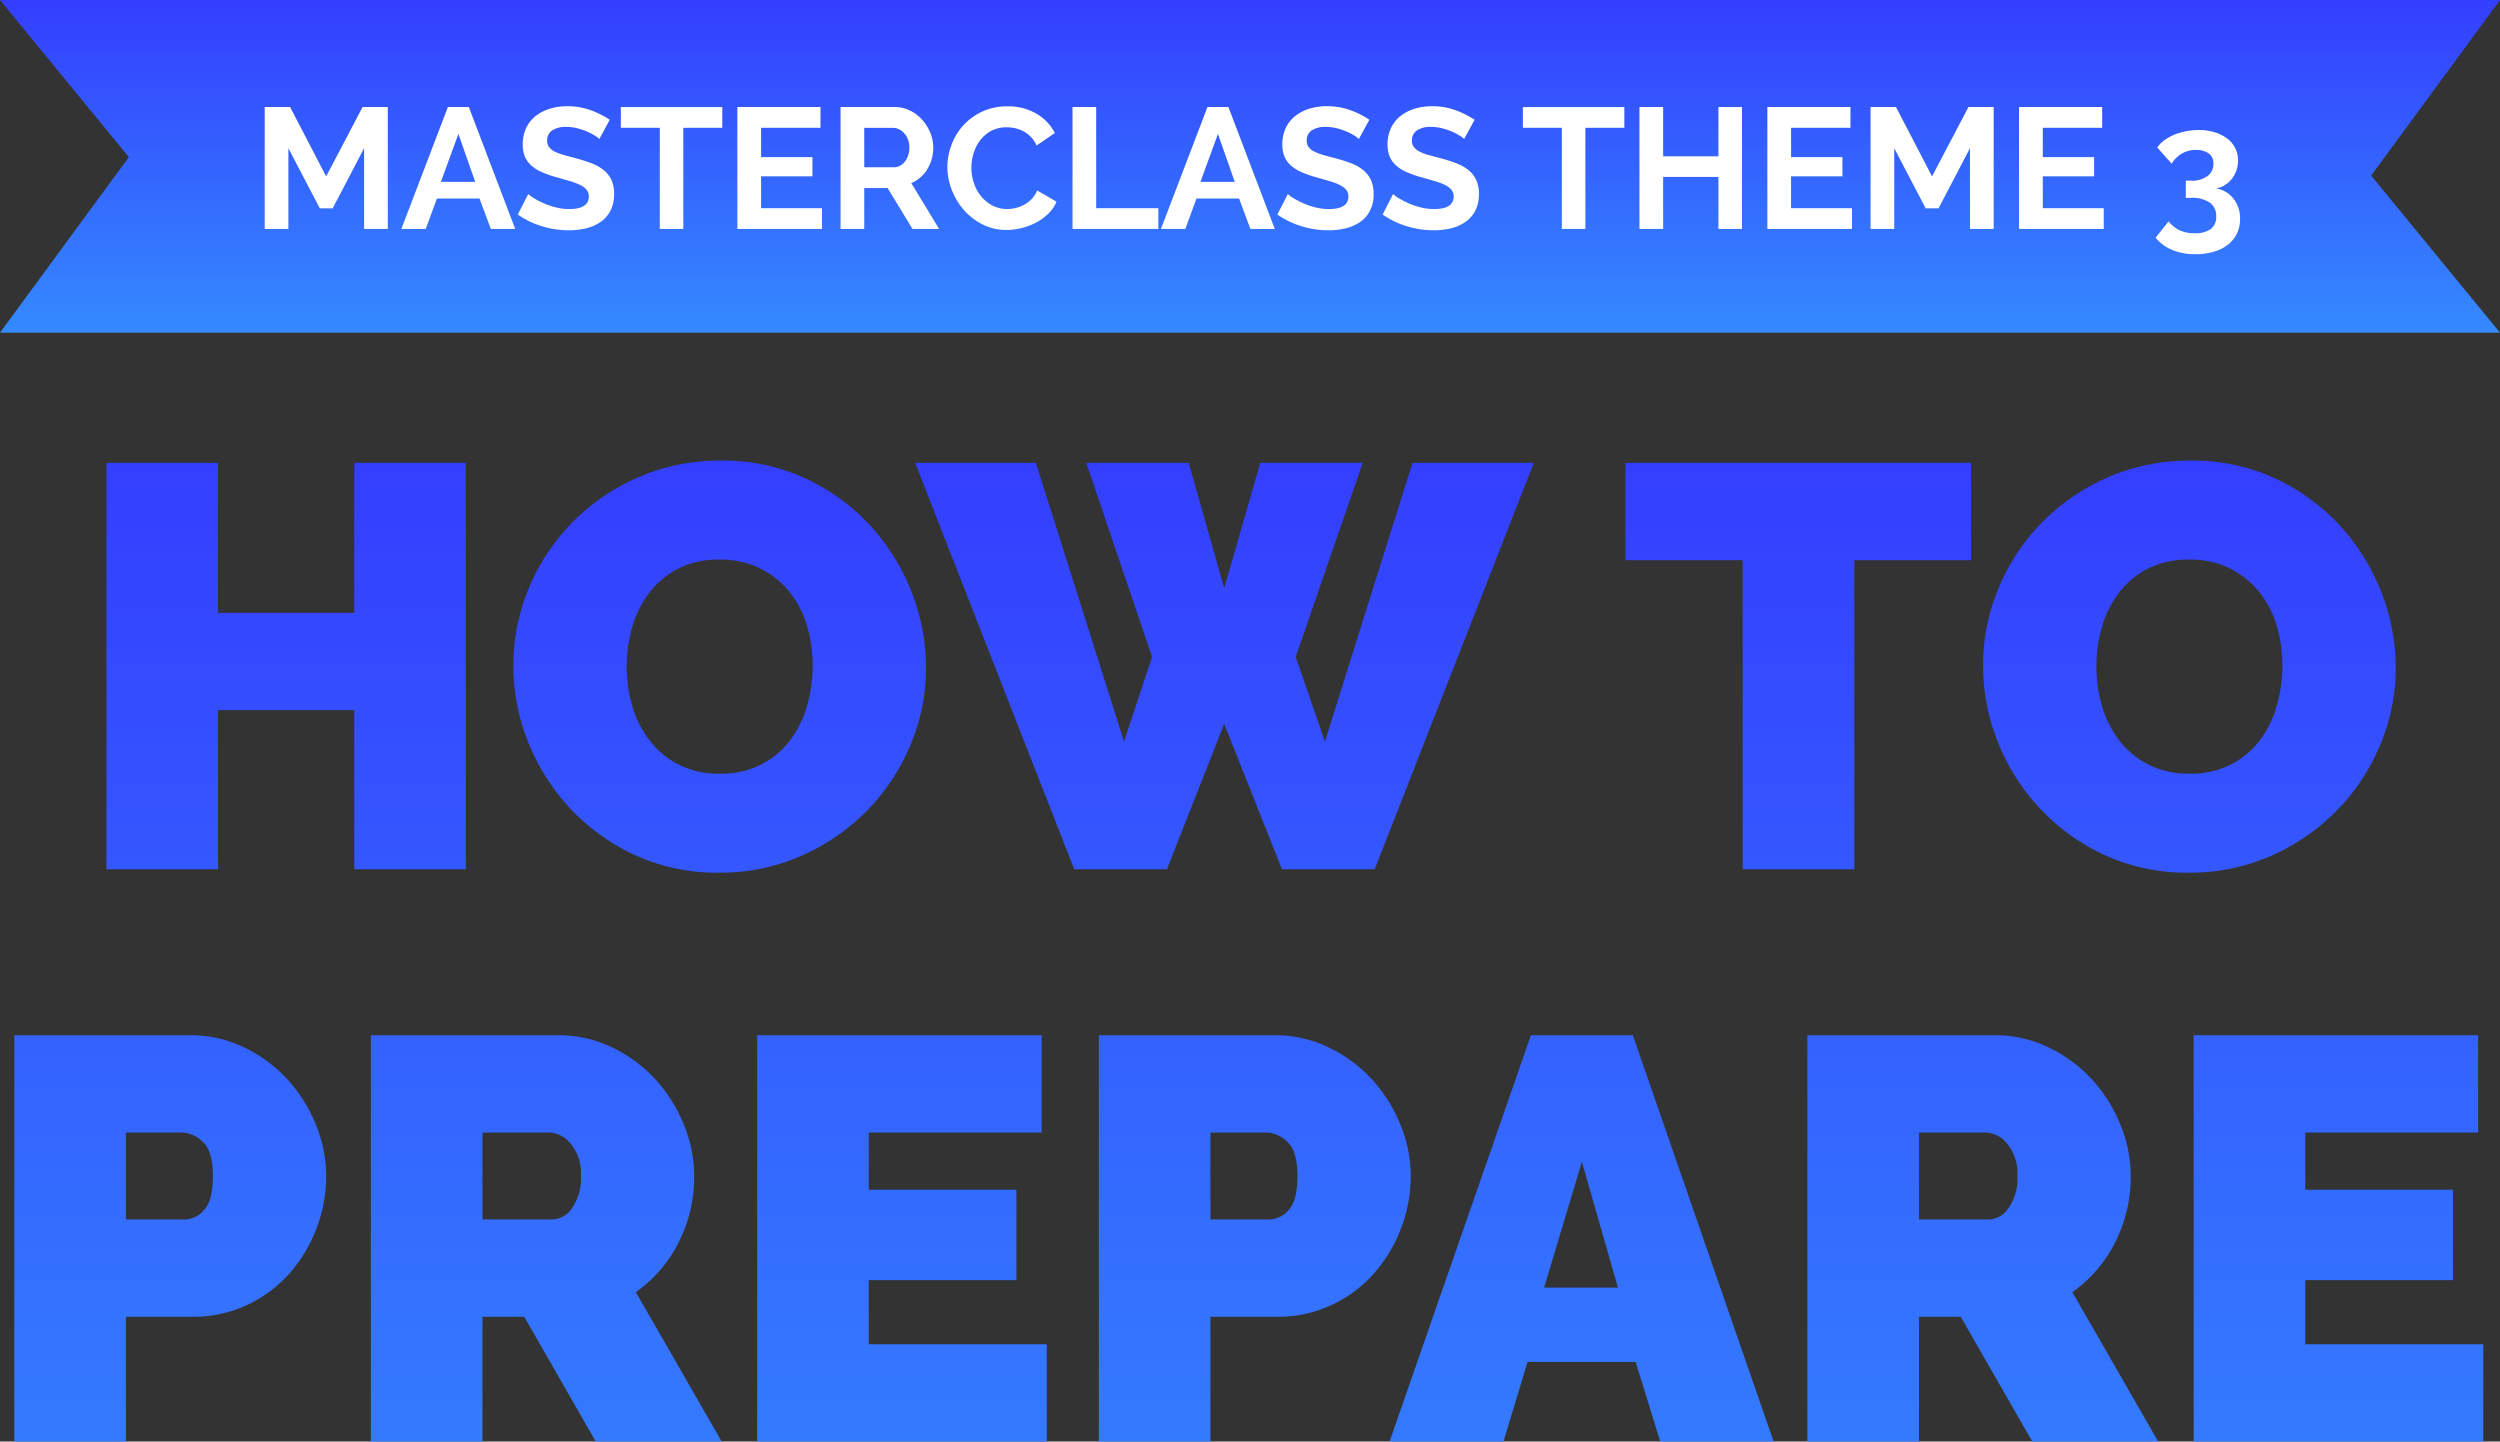<svg xmlns="http://www.w3.org/2000/svg" width="349.458" height="201.505"><rect width="100%" height="100%" fill="#333333" stroke="none"/><defs><linearGradient id="a" x1=".5" x2=".5" y2="1" gradientUnits="objectBoundingBox"><stop offset="0" stop-color="#343eff"/><stop offset="1" stop-color="#348aff"/></linearGradient></defs><g data-name="Group 2487"><path data-name="Path 29556" d="M-108.2-56.8V0h-15.6v-22.24h-19.04V0h-15.6v-56.8h15.6v20.96h19.04V-56.8ZM-72.84.48A27.322 27.322 0 0 1-84.6-2a29.1 29.1 0 0 1-9.04-6.52 29.541 29.541 0 0 1-5.84-9.24 28.615 28.615 0 0 1-2.08-10.72 27.888 27.888 0 0 1 2.16-10.8 28.677 28.677 0 0 1 6.04-9.16 29.45 29.45 0 0 1 9.2-6.32 28.382 28.382 0 0 1 11.64-2.36 27.322 27.322 0 0 1 11.76 2.48 28.782 28.782 0 0 1 9.04 6.56 29.435 29.435 0 0 1 5.8 9.28 28.9 28.9 0 0 1 2.04 10.64 27.6 27.6 0 0 1-2.16 10.76 29.141 29.141 0 0 1-6 9.12 29.513 29.513 0 0 1-9.16 6.36A27.976 27.976 0 0 1-72.84.48Zm-12.88-28.8a19.334 19.334 0 0 0 .8 5.56 14.552 14.552 0 0 0 2.4 4.76 12.124 12.124 0 0 0 4.04 3.36 12.329 12.329 0 0 0 5.8 1.28 12.257 12.257 0 0 0 5.84-1.32 11.825 11.825 0 0 0 4.04-3.44 14.8 14.8 0 0 0 2.32-4.84 20.42 20.42 0 0 0 .76-5.52 19.334 19.334 0 0 0-.8-5.56 13.7 13.7 0 0 0-2.44-4.72 12.322 12.322 0 0 0-4.08-3.28 12.47 12.47 0 0 0-5.72-1.24 12.329 12.329 0 0 0-5.8 1.28 11.925 11.925 0 0 0-4.04 3.4 14.415 14.415 0 0 0-2.36 4.8 19.99 19.99 0 0 0-.76 5.48Zm64.24-28.48h14.32l4.96 17.52L2.84-56.8h14.32L7.8-29.68l4.08 11.84L24.12-56.8h16.96L18.84 0H5.88L-2.2-20.32-10.2 0h-12.96L-45.4-56.8h16.88l12.32 38.96 3.92-11.84ZM102.2-43.2H85.88V0h-15.6v-43.2h-16.4v-13.6h48.32ZM132.6.48A27.322 27.322 0 0 1 120.84-2a29.1 29.1 0 0 1-9.04-6.52 29.541 29.541 0 0 1-5.84-9.24 28.615 28.615 0 0 1-2.08-10.72 27.888 27.888 0 0 1 2.16-10.8 28.677 28.677 0 0 1 6.04-9.16 29.45 29.45 0 0 1 9.2-6.32 28.382 28.382 0 0 1 11.64-2.36 27.322 27.322 0 0 1 11.76 2.48 28.782 28.782 0 0 1 9.04 6.56 29.435 29.435 0 0 1 5.8 9.28 28.9 28.9 0 0 1 2.04 10.64 27.6 27.6 0 0 1-2.16 10.76 29.141 29.141 0 0 1-6 9.12 29.513 29.513 0 0 1-9.16 6.36A27.976 27.976 0 0 1 132.6.48Zm-12.88-28.8a19.334 19.334 0 0 0 .8 5.56 14.552 14.552 0 0 0 2.4 4.76 12.124 12.124 0 0 0 4.04 3.36 12.329 12.329 0 0 0 5.8 1.28 12.257 12.257 0 0 0 5.84-1.32 11.825 11.825 0 0 0 4.04-3.44 14.8 14.8 0 0 0 2.32-4.84 20.42 20.42 0 0 0 .76-5.52 19.334 19.334 0 0 0-.8-5.56 13.7 13.7 0 0 0-2.44-4.72 12.322 12.322 0 0 0-4.08-3.28 12.47 12.47 0 0 0-5.72-1.24 12.329 12.329 0 0 0-5.8 1.28 11.925 11.925 0 0 0-4.04 3.4 14.415 14.415 0 0 0-2.36 4.8 19.99 19.99 0 0 0-.76 5.48ZM-171.32 80V23.2h24.48a17.256 17.256 0 0 1 7.68 1.72 19.935 19.935 0 0 1 6.04 4.48 20.922 20.922 0 0 1 3.96 6.32 18.959 18.959 0 0 1 1.44 7.16 20.348 20.348 0 0 1-1.36 7.32 20.491 20.491 0 0 1-3.8 6.32 18.093 18.093 0 0 1-5.92 4.4 17.7 17.7 0 0 1-7.64 1.64h-9.28V80Zm15.6-31.04h8.24a3.651 3.651 0 0 0 2.68-1.32q1.24-1.32 1.24-4.76 0-3.52-1.44-4.8a4.365 4.365 0 0 0-2.88-1.28h-7.84ZM-121.48 80V23.2h26.08a17.256 17.256 0 0 1 7.68 1.72 19.935 19.935 0 0 1 6.04 4.48 20.922 20.922 0 0 1 3.96 6.32 18.959 18.959 0 0 1 1.44 7.16 20.219 20.219 0 0 1-2.16 9.24 18.838 18.838 0 0 1-6 7l12 20.88h-17.6l-10-17.44h-5.84V80Zm15.6-31.04h9.84a3.452 3.452 0 0 0 2.68-1.6 7.161 7.161 0 0 0 1.24-4.48 6.434 6.434 0 0 0-1.44-4.52 4.036 4.036 0 0 0-2.88-1.56h-9.44ZM-27 66.4V80h-40.48V23.2h39.76v13.6h-24.16v8h20.64v12.64h-20.64v8.96Zm7.28 13.6V23.2H4.76a17.256 17.256 0 0 1 7.68 1.72 19.935 19.935 0 0 1 6.04 4.48 20.922 20.922 0 0 1 3.96 6.32 18.959 18.959 0 0 1 1.44 7.16 20.348 20.348 0 0 1-1.36 7.32 20.491 20.491 0 0 1-3.8 6.32 18.093 18.093 0 0 1-5.92 4.4 17.7 17.7 0 0 1-7.64 1.64h-9.28V80Zm15.6-31.04h8.24a3.651 3.651 0 0 0 2.68-1.32q1.24-1.32 1.24-4.76 0-3.52-1.44-4.8a4.365 4.365 0 0 0-2.88-1.28h-7.84Zm44.8-25.76h14.24L74.6 80H58.76l-3.44-11.12H40.2L36.84 80H20.92Zm12.16 35.28-5.04-17.6-5.28 17.6ZM79.32 80V23.2h26.08a17.256 17.256 0 0 1 7.68 1.72 19.935 19.935 0 0 1 6.04 4.48 20.922 20.922 0 0 1 3.96 6.32 18.959 18.959 0 0 1 1.44 7.16 20.219 20.219 0 0 1-2.16 9.24 18.838 18.838 0 0 1-6 7l12 20.88h-17.6l-10-17.44h-5.84V80Zm15.6-31.04h9.84a3.452 3.452 0 0 0 2.68-1.6 7.161 7.161 0 0 0 1.24-4.48 6.434 6.434 0 0 0-1.44-4.52 4.036 4.036 0 0 0-2.88-1.56h-9.44ZM173.8 66.4V80h-40.48V23.2h39.76v13.6h-24.16v8h20.64v12.64h-20.64v8.96Z" transform="translate(173.32 121.505)" fill="url(#a)"/><path data-name="Path 29552" d="M327.459 46.5H0l18.014-24.537L0 0h349.458l-18.013 24.542L349.458 46.5Z" fill="url(#a)"/><path data-name="Path 29555" d="M50.896 32V20.72l-4.392 8.4h-1.8l-4.392-8.4V32H37V14.96h3.552l5.04 9.7 5.088-9.7h3.528V32Zm11.712-17.04h2.928L72.016 32h-3.408l-1.58-4.248h-5.952L59.512 32h-3.408Zm3.82 10.464-2.352-6.7-2.448 6.7Zm17.352-6a4.094 4.094 0 0 0-.612-.456 7.437 7.437 0 0 0-1.08-.564 9.3 9.3 0 0 0-1.38-.468 6.027 6.027 0 0 0-1.512-.192 3.391 3.391 0 0 0-2.04.5 1.668 1.668 0 0 0-.672 1.416 1.455 1.455 0 0 0 .252.876 2.178 2.178 0 0 0 .732.612 6.158 6.158 0 0 0 1.212.48q.732.216 1.692.456 1.248.336 2.268.72a6.145 6.145 0 0 1 1.728.96 3.964 3.964 0 0 1 1.092 1.38 4.575 4.575 0 0 1 .384 1.98 4.931 4.931 0 0 1-.516 2.34 4.335 4.335 0 0 1-1.4 1.576 6.05 6.05 0 0 1-2.016.876 10.116 10.116 0 0 1-2.384.276 12.827 12.827 0 0 1-3.792-.576 11.708 11.708 0 0 1-3.36-1.632l1.464-2.856a4.625 4.625 0 0 0 .78.564 11.922 11.922 0 0 0 1.332.7 10.363 10.363 0 0 0 1.7.588 7.7 7.7 0 0 0 1.92.24q2.736 0 2.736-1.752a1.437 1.437 0 0 0-.312-.936 2.646 2.646 0 0 0-.888-.672 8.5 8.5 0 0 0-1.392-.528q-.816-.24-1.824-.528a15.506 15.506 0 0 1-2.124-.732 5.584 5.584 0 0 1-1.5-.936 3.507 3.507 0 0 1-.9-1.248 4.323 4.323 0 0 1-.3-1.692 5.3 5.3 0 0 1 .48-2.3 4.657 4.657 0 0 1 1.332-1.68 6.034 6.034 0 0 1 1.98-1.02 8.182 8.182 0 0 1 2.424-.348 9.407 9.407 0 0 1 3.312.564 12.334 12.334 0 0 1 2.64 1.332Zm17.184-1.56h-5.448V32h-3.288V17.864H86.78v-2.9h14.184Zm13.94 11.236V32h-11.832V14.96h11.616v2.9h-8.3v4.1h7.176v2.688h-7.176V29.1Zm2.592 2.9V14.96h7.532a4.836 4.836 0 0 1 2.172.492 5.619 5.619 0 0 1 1.716 1.3 6.116 6.116 0 0 1 1.128 1.824 5.486 5.486 0 0 1 .408 2.052 5.666 5.666 0 0 1-.824 3.008 4.753 4.753 0 0 1-2.244 1.956L131.272 32h-3.72l-3.48-5.712h-3.264V32Zm3.312-8.616h4.152a1.752 1.752 0 0 0 .852-.216 2.179 2.179 0 0 0 .684-.588 2.932 2.932 0 0 0 .456-.876 3.394 3.394 0 0 0 .168-1.08 3.077 3.077 0 0 0-.192-1.1 2.881 2.881 0 0 0-.516-.876 2.334 2.334 0 0 0-.744-.576 1.932 1.932 0 0 0-.852-.2h-4.008Zm11.62-.024a8.825 8.825 0 0 1 .564-3.084 8.385 8.385 0 0 1 1.636-2.724 8.324 8.324 0 0 1 2.64-1.944 8.154 8.154 0 0 1 3.552-.744 7.745 7.745 0 0 1 4.072 1.036 6.591 6.591 0 0 1 2.556 2.688l-2.544 1.752a4.35 4.35 0 0 0-.816-1.212 4.082 4.082 0 0 0-1.032-.78 4.632 4.632 0 0 0-1.152-.42 5.464 5.464 0 0 0-1.176-.132 4.468 4.468 0 0 0-2.172.5 4.778 4.778 0 0 0-1.536 1.304 5.768 5.768 0 0 0-.924 1.824 6.9 6.9 0 0 0-.312 2.028 6.616 6.616 0 0 0 .36 2.172 5.781 5.781 0 0 0 1.02 1.836 5.1 5.1 0 0 0 1.584 1.276 4.333 4.333 0 0 0 2.028.48 5.335 5.335 0 0 0 1.2-.144 4.562 4.562 0 0 0 1.188-.456 4.5 4.5 0 0 0 1.044-.8 3.711 3.711 0 0 0 .768-1.188l2.712 1.56a5.122 5.122 0 0 1-1.16 1.688 7.49 7.49 0 0 1-1.7 1.236 8.7 8.7 0 0 1-2.028.768 8.877 8.877 0 0 1-2.112.264 7.259 7.259 0 0 1-3.336-.768 8.687 8.687 0 0 1-2.6-2 9.3 9.3 0 0 1-1.7-2.808 8.763 8.763 0 0 1-.624-3.208ZM149.92 32V14.96h3.308V29.1h8.688V32Zm18.864-17.04h2.928l6.48 17.04h-3.408l-1.584-4.248h-5.952L165.688 32h-3.408Zm3.816 10.464-2.352-6.7-2.448 6.7Zm17.352-6a4.094 4.094 0 0 0-.612-.456 7.437 7.437 0 0 0-1.08-.564 9.3 9.3 0 0 0-1.38-.468 6.027 6.027 0 0 0-1.512-.192 3.391 3.391 0 0 0-2.04.5 1.668 1.668 0 0 0-.672 1.416 1.455 1.455 0 0 0 .252.876 2.178 2.178 0 0 0 .732.612 6.158 6.158 0 0 0 1.212.48q.732.216 1.692.456 1.248.336 2.268.72a6.145 6.145 0 0 1 1.728.96 3.964 3.964 0 0 1 1.088 1.384 4.575 4.575 0 0 1 .384 1.98 4.931 4.931 0 0 1-.516 2.34 4.335 4.335 0 0 1-1.388 1.572 6.05 6.05 0 0 1-2.016.876 10.116 10.116 0 0 1-2.388.276 12.827 12.827 0 0 1-3.792-.576 11.708 11.708 0 0 1-3.36-1.632l1.464-2.856a4.625 4.625 0 0 0 .78.564 11.922 11.922 0 0 0 1.332.7 10.363 10.363 0 0 0 1.7.588 7.7 7.7 0 0 0 1.92.24q2.736 0 2.736-1.752a1.437 1.437 0 0 0-.312-.936 2.646 2.646 0 0 0-.888-.672 8.5 8.5 0 0 0-1.392-.528q-.816-.24-1.824-.528a15.507 15.507 0 0 1-2.12-.736 5.584 5.584 0 0 1-1.5-.936 3.508 3.508 0 0 1-.9-1.248 4.323 4.323 0 0 1-.3-1.692 5.3 5.3 0 0 1 .48-2.3 4.657 4.657 0 0 1 1.332-1.68 6.034 6.034 0 0 1 1.98-1.02 8.182 8.182 0 0 1 2.424-.348 9.407 9.407 0 0 1 3.312.564 12.334 12.334 0 0 1 2.64 1.332Zm14.712 0a4.094 4.094 0 0 0-.612-.456 7.437 7.437 0 0 0-1.08-.564 9.3 9.3 0 0 0-1.38-.468 6.027 6.027 0 0 0-1.512-.192 3.391 3.391 0 0 0-2.04.5 1.668 1.668 0 0 0-.672 1.416 1.455 1.455 0 0 0 .252.876 2.178 2.178 0 0 0 .732.612 6.158 6.158 0 0 0 1.212.48q.732.216 1.692.456 1.248.336 2.268.72a6.145 6.145 0 0 1 1.728.96 3.964 3.964 0 0 1 1.092 1.38 4.575 4.575 0 0 1 .384 1.98 4.931 4.931 0 0 1-.516 2.34 4.335 4.335 0 0 1-1.392 1.576 6.05 6.05 0 0 1-2.016.876 10.116 10.116 0 0 1-2.388.276 12.827 12.827 0 0 1-3.788-.576 11.708 11.708 0 0 1-3.36-1.632l1.46-2.856a4.625 4.625 0 0 0 .78.564 11.923 11.923 0 0 0 1.332.7 10.363 10.363 0 0 0 1.7.588 7.7 7.7 0 0 0 1.92.24q2.736 0 2.736-1.752a1.437 1.437 0 0 0-.312-.936 2.646 2.646 0 0 0-.888-.672 8.5 8.5 0 0 0-1.392-.528q-.816-.24-1.824-.528a15.507 15.507 0 0 1-2.124-.732 5.584 5.584 0 0 1-1.5-.936 3.508 3.508 0 0 1-.9-1.248 4.323 4.323 0 0 1-.3-1.692 5.3 5.3 0 0 1 .48-2.3 4.657 4.657 0 0 1 1.332-1.68 6.034 6.034 0 0 1 1.98-1.02 8.182 8.182 0 0 1 2.424-.348 9.407 9.407 0 0 1 3.312.564 12.334 12.334 0 0 1 2.64 1.332Zm22.392-1.56h-5.448V32h-3.288V17.864h-5.448v-2.9h14.184Zm16.44-2.9V32h-3.288v-7.272h-7.728V32h-3.312V14.96h3.312v6.888h7.728V14.96ZM258.88 29.1V32h-11.832V14.96h11.616v2.9h-8.3v4.1h7.176v2.688h-7.18V29.1Zm16.488 2.9V20.72l-4.392 8.4h-1.8l-4.392-8.4V32h-3.312V14.96h3.556l5.04 9.7 5.088-9.7h3.528V32Zm18.7-2.9V32h-11.84V14.96h11.62v2.9h-8.3v4.1h7.176v2.688h-7.176V29.1Zm15.72-2.76a3.833 3.833 0 0 1 2.412 1.428 4.431 4.431 0 0 1 .924 2.844 4.6 4.6 0 0 1-.444 2.04 4.416 4.416 0 0 1-1.252 1.548 5.837 5.837 0 0 1-1.956.984 8.953 8.953 0 0 1-2.592.348 8.3 8.3 0 0 1-3.228-.588 6 6 0 0 1-2.34-1.716l1.824-2.28a4.365 4.365 0 0 0 1.492 1.22 4.809 4.809 0 0 0 2.16.432 3.677 3.677 0 0 0 2.232-.576 2.076 2.076 0 0 0 .768-1.776 2.264 2.264 0 0 0-.888-1.92 4.434 4.434 0 0 0-2.688-.672h-.672v-2.4h.744a3.576 3.576 0 0 0 2.3-.66 2.08 2.08 0 0 0 .816-1.692 1.679 1.679 0 0 0-.672-1.464 2.947 2.947 0 0 0-1.752-.48 3.9 3.9 0 0 0-1.98.5 3.969 3.969 0 0 0-1.428 1.42l-2.016-2.256a3.889 3.889 0 0 1 .96-1 6.717 6.717 0 0 1 1.356-.768 8.4 8.4 0 0 1 1.644-.5 9.159 9.159 0 0 1 1.824-.18 7.525 7.525 0 0 1 2.232.312 5.623 5.623 0 0 1 1.74.864 3.823 3.823 0 0 1 1.128 1.332 3.788 3.788 0 0 1 .4 1.74 4.3 4.3 0 0 1-.216 1.368 3.952 3.952 0 0 1-.624 1.176 3.809 3.809 0 0 1-.972.888 3.378 3.378 0 0 1-1.24.48Z" fill="#fff"/></g></svg>